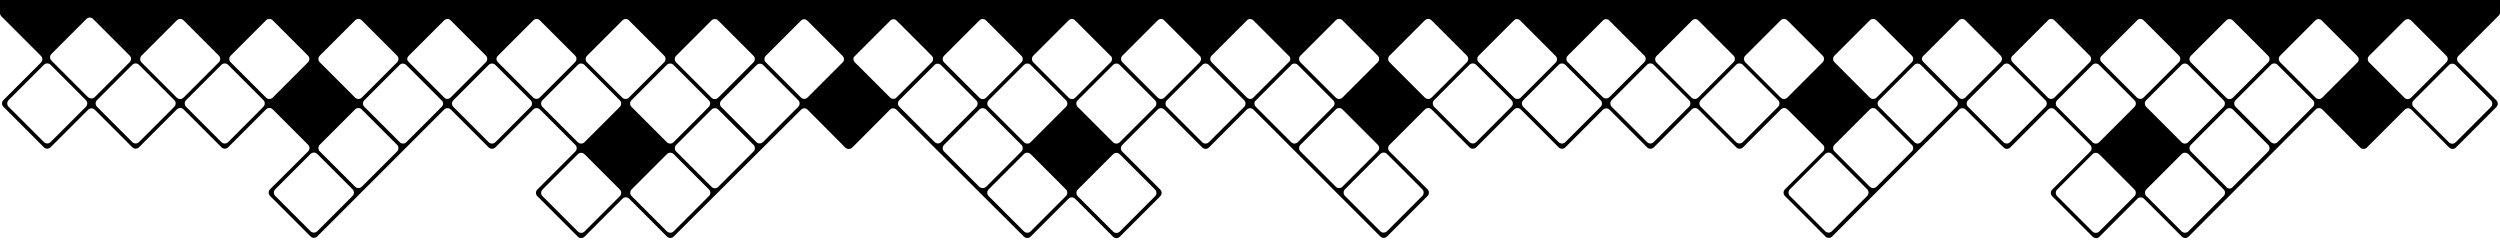 <svg xmlns="http://www.w3.org/2000/svg" viewBox="0 0 3990.2 400" preserveAspectRatio="none">
<path class="elementor-shape-fill ha-shape-divider" d="M0,21c0,1.8,0.8,3.7,2.2,5.1l63.2,63.2c2.9,2.9,2.9,7.6,0,10.5l-60,60c-2.9,2.9-2.9,7.6,0,10.6l64.7,64.7
	c2.9,2.9,7.6,2.9,10.6,0l60-60c2.9-2.9,7.6-2.9,10.5,0l60,60c2.9,2.9,7.6,2.9,10.6,0l60.6-60.6c2.9-2.9,7.6-2.9,10.5,0l60.6,60.6
	c2.9,2.9,7.6,2.9,10.6,0l60.6-60.6c2.9-2.9,7.6-2.9,10.5,0l56.6,56.6c2.9,2.9,2.9,7.6,0,10.5C476,257.2,431,302.1,431,302.1
	c-2.9,2.9-2.9,7.6,0,10.6l64.7,64.7c2.9,2.9,7.6,2.9,10.6,0L709,174.8c2.9-2.9,7.6-2.9,10.5,0l60.5,60.5c2.9,2.9,7.6,2.9,10.6,0
	l60.6-60.6c2.9-2.9,7.6-2.9,10.5,0l56.6,56.6c2.9,2.9,2.9,7.6,0,10.5l-60.7,60.7c-2.9,2.9-2.9,7.6,0,10.6l64.7,64.7
	c2.9,2.9,7.6,2.9,10.6,0l60.7-60.7c2.9-2.9,7.6-2.9,10.5,0l60.5,60.5c2.9,2.9,7.6,2.9,10.6,0L1278.7,175c2.1-2.1,5.2-2.7,7.9-1.7
	c0.7,0.4,1.4,0.8,2,1.4c15.6,15.7,60.5,60.8,60.5,60.8c1.5,1.5,3.6,2.3,5.6,2.2c2,0.1,4-0.6,5.6-2.2c0,0,45-45.1,60.5-60.8
	c0.6-0.6,1.3-1.1,2-1.4c2.7-1,5.8-0.4,7.9,1.7l203.6,202.7c2.9,2.9,7.6,2.9,10.6,0l60.5-60.5c2.9-2.9,7.6-2.9,10.5,0l60.7,60.7
	c2.9,2.9,7.6,2.9,10.6,0l64.7-64.7c2.9-2.9,2.9-7.6,0-10.6l-60.7-60.7c-2.9-2.9-2.9-7.6,0-10.5l56.6-56.6c2.9-2.9,7.6-2.9,10.5,0
	l60.6,60.6c2.9,2.9,7.6,2.9,10.6,0l60.5-60.5c2.9-2.9,7.6-2.9,10.5,0l202.7,202.6c2.9,2.9,7.6,2.9,10.6,0l64.7-64.7
	c2.9-2.9,2.9-7.6,0-10.6c0,0-45-44.9-60.7-60.5c-2.9-2.9-2.9-7.6,0-10.5l56.6-56.6c2.9-2.9,7.6-2.9,10.5,0l60.6,60.6
	c2.9,2.9,7.6,2.9,10.6,0l60.6-60.6c2.9-2.9,7.6-2.9,10.5,0l60.6,60.6c1.5,1.5,3.4,2.2,5.3,2.2c1.9,0,3.8-0.7,5.3-2.2l60-60
	c1.5-1.5,3.4-2.2,5.3-2.2c1.9,0,3.8,0.7,5.3,2.2l60,60c1.5,1.5,3.4,2.2,5.3,2.2c1.9,0,3.8-0.7,5.3-2.2l60.6-60.6
	c2.9-2.9,7.6-2.9,10.5,0l60.6,60.6c2.9,2.9,7.6,2.9,10.6,0l60.6-60.6c2.9-2.9,7.6-2.9,10.5,0l56.6,56.6c2.9,2.9,2.9,7.6,0,10.5
	c-15.7,15.6-60.7,60.5-60.7,60.5c-2.9,2.9-2.9,7.6,0,10.6l64.7,64.7c2.9,2.9,7.6,2.9,10.6,0l202.7-202.6c2.9-2.9,7.6-2.9,10.5,0
	l60.5,60.5c2.9,2.9,7.6,2.9,10.6,0l60.6-60.6c2.9-2.9,7.6-2.9,10.5,0l56.6,56.6c2.9,2.9,2.9,7.6,0,10.5l-60.7,60.7
	c-2.9,2.9-2.9,7.6,0,10.6l64.7,64.7c2.9,2.9,7.6,2.9,10.6,0l60.7-60.7c2.9-2.9,7.6-2.9,10.5,0l60.5,60.5c2.9,2.9,7.6,2.9,10.6,0
	l203-203c2.9-2.9,7.6-2.9,10.5,0c15.6,15.7,60.5,60.8,60.5,60.8c2.9,2.9,7.6,2.9,10.6,0l60.5-60.5c2.9-2.9,7.6-2.9,10.5,0l60.5,60.5
	c2.9,2.9,7.6,2.9,10.6,0l64.7-64.7c2.9-2.9,2.9-7.6,0-10.6l-60.6-60.6c-2.9-2.9-2.9-7.6,0-10.5l64.6-64.6c1.4-1.4,2.1-3.2,2.2-5.1
	l0,0v-0.1c0,0,0,0,0-0.1V0L0,0l0,20.8c0,0,0,0,0,0.1L0,21L0,21z M3919.3,103.8l56.4,56.4c2.9,2.9,2.9,7.6,0,10.6l-56.4,56.4
	c-2.9,2.9-7.6,2.9-10.6,0l-56.4-56.4c-2.7-2.7-2.9-6.9-0.6-9.9l57.7-57.7C3912.4,100.9,3916.6,101.1,3919.3,103.8z M3781.3,89.1
	l56.4-56.4c2.5-2.5,6.5-2.9,9.4-1c0.4,0.3,0.8,0.6,1.1,0.9l56.4,56.4c2.9,2.9,2.9,7.5,0.1,10.4l-56.8,56.8c-2.6,2.4-6.5,2.7-9.3,0.7
	l-58.2-58.2C3778.4,95.8,3778.7,91.8,3781.3,89.1z M3051.4,241.6L2995,298c-2.9,2.9-7.6,2.9-10.6,0l-56.4-56.4
	c-2.9-2.9-2.9-7.6,0-10.6l56.4-56.4c2.7-2.7,6.9-2.9,9.8-0.6l57.8,57.8C3054.3,234.7,3054.1,238.9,3051.4,241.6z M3406.8,313.1
	l-56.4,56.4c-2.9,2.9-7.6,2.9-10.6,0l-56.4-56.4c-2.9-2.9-2.9-7.6,0-10.6l56.4-56.4c2.9-2.9,7.6-2.9,10.6,0l56.4,56.4
	C3409.7,305.5,3409.7,310.2,3406.8,313.1z M3549.1,312.9l-56.4,56.4c-2.9,2.9-7.6,2.9-10.6,0l-56.4-56.4c-2.9-2.9-2.9-7.6,0-10.6
	l56.4-56.4c2.9-2.9,7.6-2.9,10.6,0l56.4,56.4C3552,305.3,3552,310,3549.1,312.9z M3620.2,241.8l-57.4,57.4c-2.4,2.4-6.2,2.4-8.6,0
	l-57.4-57.4c-2.9-2.9-2.9-7.6,0-10.6l56.4-56.4c2.9-2.9,7.6-2.9,10.6,0l56.4,56.4C3623.1,234.2,3623.1,238.9,3620.2,241.8z
	 M3639.3,88.8l56.4-56.4c0.2-0.2,0.4-0.3,0.6-0.5c2.7-2.2,6.8-1.8,9.3,0.7l57,57c2.5,2.5,2.9,6.6,0.7,9.3c-0.2,0.2-0.3,0.4-0.5,0.6
	l-56.4,56.4c-2.9,2.9-7.5,2.9-10.4,0.1l-56.7-56.7C3636.4,96.2,3636.4,91.6,3639.3,88.8z M3635,103.3l56.7,56.7
	c2.8,2.9,2.7,7.5-0.1,10.4l-56.4,56.4c-2.9,2.9-7.6,2.9-10.6,0l-56.4-56.4c-2.9-2.9-2.9-7.6,0-10.5l56.5-56.5
	C3627.5,100.6,3632.1,100.5,3635,103.3z M3496.8,89l56.4-56.4c2.9-2.9,7.6-2.9,10.6,0l56.4,56.4c2.9,2.9,2.9,7.6,0,10.5l-56.5,56.5
	c-2.9,2.9-7.6,2.9-10.5,0l-56.4-56.4C3493.8,96.6,3493.8,91.9,3496.8,89z M3492.5,103.6l56.4,56.4c2.9,2.9,2.9,7.6,0,10.6
	l-56.4,56.4c-2.8,2.8-7.3,2.9-10.2,0.3l-57.1-57.1c-2.6-2.9-2.5-7.4,0.3-10.2l56.4-56.4C3484.9,100.7,3489.6,100.7,3492.5,103.6z
	 M3353,90.5l59.4-59.4c2.8-1.6,6.5-1.2,8.9,1.2l56.4,56.4c2.9,2.9,2.9,7.6,0,10.6l-56.4,56.4c-2.7,2.7-7,2.9-10,0.5l-57.5-57.5
	C3351.9,96.3,3351.6,93.1,3353,90.5z M3349.8,103.1l57.5,57.5c2.4,2.9,2.2,7.2-0.5,10l-56.4,56.4c-2.9,2.9-7.6,2.9-10.6,0
	l-56.4-56.4c-2.9-2.9-2.9-7.6,0-10.6l56.4-56.4C3342.6,100.8,3346.9,100.7,3349.8,103.1z M3210.9,90.3l59.1-59.1
	c2.7-1.6,6.2-1.3,8.7,0.9l57,57c2.6,2.9,2.5,7.4-0.3,10.2l-56.4,56.4c-2.9,2.9-7.5,2.9-10.4,0.1L3212,99.1
	C3209.7,96.7,3209.3,93.1,3210.9,90.3z M3208,103.4l56.7,56.7c2.8,2.9,2.7,7.5-0.1,10.4l-56.4,56.4c-2.9,2.9-7.6,2.9-10.6,0
	l-56.4-56.4c-2.9-2.9-2.9-7.6,0-10.6l56.4-56.4C3200.4,100.7,3205,100.7,3208,103.4z M3069.6,89.4l56.9-56.9c2.6-2.6,6.9-3,9.7-0.7
	c0.2,0.1,0.4,0.3,0.5,0.5l56.4,56.4c2.9,2.9,2.9,7.6,0,10.6l-56.4,56.4c-2.4,2.4-5.9,2.8-8.7,1.3l-58.4-58.4c-1.2-1.2-2-2.8-2-4.6
	c0,0,0,0,0-0.1C3067.5,92.3,3068.3,90.6,3069.6,89.4z M3065.8,103.7l57.9,57.9c0.6,1.1,1,2.4,1,3.6c0,1.9-0.7,3.8-2.2,5.2
	l-57.2,57.2c-2.7,2.1-6.4,2.1-9.1,0l-57.2-57.2c-1.4-1.4-2.2-3.3-2.2-5.2c0-1.9,0.7-3.8,2.2-5.2l56.4-56.4c0.7-0.7,1.5-1.2,2.3-1.6
	C3060.6,100.8,3063.8,101.7,3065.8,103.7z M2928,88.8l56.4-56.4c2.9-2.9,7.6-2.9,10.6,0l56.4,56.4c2.9,2.9,2.9,7.6,0,10.6
	l-56.4,56.4c-2.9,2.9-7.6,2.9-10.6,0L2928,99.3C2925.1,96.4,2925.1,91.7,2928,88.8z M2923.8,245.7l56.4,56.4c2.9,2.9,2.9,7.6,0,10.6
	l-56.4,56.4c-2.9,2.9-7.6,2.9-10.6,0l-56.4-56.4c-2.9-2.9-2.9-7.6,0-10.6l56.4-56.4C2916.2,242.8,2920.9,242.8,2923.8,245.7z
	 M2502.3,88.8l55.4-55.4c0.2-0.2,0.5-0.5,0.9-0.9c2.8-2.6,7.1-2.5,9.8,0.1c0,0,0,0,0,0l56.1,56.1c2.9,2.9,2.9,7.6,0,10.5l-55.7,55.7
	c-3,3-7.8,3-10.8,0l-55.7-55.7C2499.4,96.4,2499.4,91.7,2502.3,88.8z M2695.8,170.4l-56.4,56.4c-1.5,1.5-3.4,2.2-5.3,2.2
	c-1.9,0-3.8-0.7-5.3-2.2l-56.4-56.4c-2.9-2.9-2.9-7.6,0-10.6l56.4-56.4c1.5-1.5,3.4-2.2,5.3-2.2c1.9,0,3.8,0.7,5.3,2.2l56.4,56.4
	C2698.7,162.8,2698.7,167.5,2695.8,170.4z M2554.7,159.9c2.9,2.9,2.9,7.6,0,10.6l-56.4,56.4c-1.5,1.5-3.4,2.2-5.3,2.2
	c-1.9,0-3.8-0.7-5.3-2.2l-56.4-56.4c-2.9-2.9-2.9-7.6,0-10.6l56.4-56.4c1.5-1.5,3.4-2.2,5.3-2.2c1.9,0,3.8,0.7,5.3,2.2L2554.7,159.9
	z M2785.7,88.8l56.4-56.4c2.9-2.9,7.6-2.9,10.6,0l56.4,56.4c2.9,2.9,2.9,7.6,0,10.6l-56.4,56.4c-2.9,2.9-7.6,2.9-10.6,0l-56.4-56.4
	C2782.8,96.4,2782.8,91.7,2785.7,88.8z M2781.6,103.4l56.4,56.4c2.9,2.9,2.9,7.6,0,10.6l-56.4,56.4c-2.9,2.9-7.6,2.9-10.6,0
	l-56.4-56.4c-2.9-2.9-2.9-7.6,0-10.6l56.4-56.4C2773.9,100.5,2778.7,100.5,2781.6,103.4z M2710.4,32.3l56.4,56.4
	c2.9,2.9,2.9,7.6,0,10.6l-50.1,50.1l-6.4,6.4c-2.9,2.9-7.6,2.9-10.5,0L2644,99.9c-2.9-2.9-2.9-7.6,0-10.5l56.9-56.9
	C2703.5,29.9,2707.8,29.7,2710.4,32.3C2710.4,32.3,2710.4,32.3,2710.4,32.3z M2360.1,88.8l56.4-56.4c0,0,0,0,0.1-0.1
	c2.6-2.6,6.9-2.4,9.5,0.2l56.9,56.9c2.9,2.9,2.9,7.6,0,10.5l-55.9,55.9c-2.9,2.9-7.6,2.9-10.5,0l-6.4-6.4l-50.1-50.1
	C2357.2,96.4,2357.2,91.7,2360.1,88.8z M2356,103.4l56.4,56.4c2.9,2.9,2.9,7.6,0,10.6l-56.4,56.4c-2.9,2.9-7.6,2.9-10.6,0
	l-56.4-56.4c-2.9-2.9-2.9-7.6,0-10.6l56.4-56.4C2348.3,100.5,2353,100.5,2356,103.4z M2217.8,88.8l56.4-56.4c2.9-2.9,7.6-2.9,10.6,0
	l56.4,56.4c2.9,2.9,2.9,7.6,0,10.6l-56.4,56.4c-2.9,2.9-7.6,2.9-10.6,0l-56.4-56.4C2214.9,96.4,2214.9,91.7,2217.8,88.8z
	 M633.9,241.6L577.4,298c-2.9,2.9-7.6,2.9-10.6,0l-56.4-56.4c-2.9-2.9-2.9-7.6,0-10.6l56.4-56.4c2.7-2.7,6.9-2.9,9.8-0.6l57.8,57.8
	C636.7,234.7,636.5,238.9,633.9,241.6z M989.3,313.1l-56.4,56.4c-2.9,2.9-7.6,2.9-10.6,0l-56.4-56.4c-2.9-2.9-2.9-7.6,0-10.6
	l56.4-56.4c2.9-2.9,7.6-2.9,10.6,0l56.4,56.4C992.2,305.5,992.2,310.2,989.3,313.1z M1131.5,312.9l-56.4,56.4
	c-2.9,2.9-7.6,2.9-10.6,0l-56.4-56.4c-2.9-2.9-2.9-7.6,0-10.6l56.4-56.4c2.9-2.9,7.6-2.9,10.6,0l56.4,56.4
	C1134.5,305.3,1134.5,310,1131.5,312.9z M1202.7,241.8l-56.6,56.6c-2.8,2.8-7.4,2.8-10.2,0l-56.6-56.6c-2.9-2.9-2.9-7.6,0-10.6
	l56.4-56.4c2.9-2.9,7.6-2.9,10.6,0l56.4,56.4C1205.6,234.2,1205.6,238.9,1202.7,241.8z M1216.5,102.5c0.3,0.2,0.7,0.5,1,0.8
	l56.7,56.7c2.8,2.9,2.7,7.5-0.1,10.4l-56.4,56.4c-2.4,2.4-5.9,2.8-8.7,1.4c-0.4-0.3-0.9-0.6-1.3-1l-56.4-56.4
	c-2.9-2.9-2.9-7.6,0-10.6l56.4-56.4C1210,101.4,1213.6,101,1216.5,102.5z M1279.9,31.7C1279.9,31.7,1279.9,31.7,1279.9,31.7
	c2.7-1.7,6.2-1.2,8.4,1l56.7,56.7c2.5,2.5,2.9,6.6,0.7,9.3c-0.2,0.2-0.3,0.4-0.5,0.6l-56.4,56.4c-2.3,2.3-5.7,2.8-8.5,1.4
	c-0.4-0.3-0.9-0.6-1.3-0.9l-56.8-56.8c-2.8-2.9-2.7-7.5,0.1-10.4l56.4-56.4C1279.1,32.3,1279.5,32,1279.9,31.7z M1362.6,91.3
	l58.6-58.6c2.2-2.2,5.7-2.7,8.3-1.1c0,0,0,0,0.1,0c0.4,0.3,0.8,0.6,1.1,0.9l56.4,56.4c2.9,2.9,2.9,7.5,0.1,10.4l-56.8,56.8
	c-0.4,0.4-0.8,0.7-1.3,0.9c-2.8,1.4-6.2,0.9-8.5-1.4l-56.4-56.4C1362.1,97.2,1361.6,94,1362.6,91.3z M1493,102.5
	c2.8-1.5,6.4-1.1,8.8,1.3l56.4,56.4c2.9,2.9,2.9,7.6,0,10.6l-56.4,56.4c-0.4,0.4-0.8,0.7-1.3,1c-2.8,1.4-6.3,1-8.7-1.4l-56.4-56.4
	c-2.9-2.9-2.9-7.5-0.1-10.4l56.7-56.7C1492.3,103,1492.6,102.8,1493,102.5z M1506.8,241.8c-2.9-2.9-2.9-7.6,0-10.6l56.4-56.4
	c2.9-2.9,7.6-2.9,10.6,0l56.4,56.4c2.9,2.9,2.9,7.6,0,10.6l-56.1,56.1c-3.1,3.1-8.2,3.1-11.3,0L1506.8,241.8z M1701.3,312.9
	l-56.4,56.4c-2.9,2.9-7.6,2.9-10.6,0l-56.4-56.4c-2.9-2.9-2.9-7.6,0-10.6l56.4-56.4c2.9-2.9,7.6-2.9,10.6,0l56.4,56.4
	C1704.2,305.3,1704.2,310,1701.3,312.9z M1843.6,302.6c2.9,2.9,2.9,7.6,0,10.6l-56.4,56.4c-2.9,2.9-7.6,2.9-10.6,0l-56.4-56.4
	c-2.9-2.9-2.9-7.6,0-10.6l56.4-56.4c2.9-2.9,7.6-2.9,10.6,0L1843.6,302.6z M2132,298l-56.4-56.4c-2.7-2.7-2.9-6.9-0.6-9.8l57.8-57.8
	c2.9-2.3,7.1-2.1,9.8,0.6L2199,231c2.9,2.9,2.9,7.6,0,10.6l-56.4,56.4C2139.7,300.9,2134.9,300.9,2132,298z M2213.7,245.7l56.4,56.4
	c2.9,2.9,2.9,7.6,0,10.6l-56.4,56.4c-2.9,2.9-7.6,2.9-10.6,0l-56.4-56.4c-2.9-2.9-2.9-7.6,0-10.6l56.4-56.4
	C2206.1,242.8,2210.8,242.8,2213.7,245.7z M2075.6,88.8l56.4-56.4c2.9-2.9,7.6-2.9,10.6,0l56.4,56.4c2.9,2.9,2.9,7.6,0,10.6
	l-56.4,56.4c-2.9,2.9-7.6,2.9-10.6,0l-56.4-56.4C2072.7,96.4,2072.7,91.7,2075.6,88.8z M2071.4,103.6l56.4,56.4
	c1.4,1.4,2.2,3.3,2.2,5.2c0,1.9-0.7,3.8-2.2,5.2l-57.2,57.2c-2.7,2.1-6.4,2.1-9.1,0l-57.2-57.2c-1.4-1.4-2.2-3.3-2.2-5.2
	c0-1.3,0.4-2.5,1-3.6l59.2-59.2C2065.3,100.8,2069,101.1,2071.4,103.6z M1933.9,88.8l56.4-56.4c0.2-0.2,0.3-0.3,0.5-0.5
	c2.8-2.4,7.1-1.9,9.7,0.7l58.1,58.1c1.1,2.1,1.1,4.7,0,6.8l-59.6,59.6c-2.8,1.5-6.3,1-8.7-1.3l-56.4-56.4
	C1930.9,96.4,1930.9,91.7,1933.9,88.8z M1929.4,103.6l56.4,56.4c2.9,2.9,2.9,7.6,0,10.6l-56.4,56.4c-2.9,2.9-7.6,2.9-10.6,0
	l-56.4-56.4c-2.9-2.9-2.9-7.5-0.1-10.4l56.7-56.7C1921.9,100.7,1926.5,100.7,1929.4,103.6z M1791.2,89.1l57-57
	c2.4-2.2,5.9-2.5,8.7-0.9l59.1,59.1c1.6,2.8,1.3,6.4-1,8.9l-56.7,56.7c-2.9,2.8-7.5,2.7-10.4-0.1l-56.4-56.4
	C1788.6,96.5,1788.6,92,1791.2,89.1z M1787.1,103.6l56.4,56.4c2.9,2.9,2.9,7.6,0,10.6l-56.4,56.4c-2.9,2.9-7.6,2.9-10.6,0
	l-56.4-56.4c-2.7-2.7-2.9-7-0.5-10l57.5-57.5C1780.1,100.7,1784.4,100.8,1787.1,103.6z M1649.3,88.8l56.4-56.4
	c2.4-2.4,6-2.8,8.9-1.2l59.4,59.4c1.4,2.6,1.2,5.9-0.8,8.3l-57.5,57.5c-2.9,2.4-7.2,2.2-10-0.5l-56.4-56.4
	C1646.3,96.4,1646.3,91.7,1649.3,88.8z M1645,103.6l56.4,56.4c2.8,2.8,2.9,7.3,0.3,10.2l-57.1,57.1c-2.9,2.6-7.4,2.5-10.2-0.3
	l-56.4-56.4c-2.9-2.9-2.9-7.6,0-10.6l56.4-56.4C1637.4,100.7,1642.1,100.7,1645,103.6z M1573.8,32.6l56.4,56.4
	c2.9,2.9,2.9,7.6,0,10.6l-56.4,56.4c-2.9,2.9-7.6,2.9-10.5,0l-56.5-56.5c-2.9-2.9-2.8-7.6,0-10.5l56.4-56.4
	C1566.1,29.6,1570.9,29.6,1573.8,32.6z M1079.2,89l56.4-56.4c2.9-2.9,7.6-2.9,10.6,0l56.4,56.4c2.9,2.9,2.9,7.6,0,10.5l-56.5,56.5
	c-2.9,2.9-7.6,2.9-10.5,0l-56.4-56.4C1076.3,96.6,1076.3,91.9,1079.2,89z M1074.9,103.6l56.4,56.4c2.9,2.9,2.9,7.6,0,10.6
	l-56.4,56.4c-2.8,2.8-7.3,2.9-10.2,0.3l-57.1-57.1c-2.6-2.9-2.5-7.4,0.3-10.2l56.4-56.4C1067.3,100.7,1072,100.7,1074.9,103.6z
	 M937,89l56.5-56.5c2.1-2.1,5.2-2.9,7.9-1.7c0.8,0.4,1.6,0.9,2.3,1.6l56.4,56.4c2.9,2.9,2.9,7.6,0,10.6l-56.4,56.4
	c-2.7,2.7-7,2.9-10,0.5l-57.5-57.5c-0.2-0.2-0.3-0.4-0.4-0.6C933.9,95.3,934.5,91.4,937,89z M932.3,103.1l57.5,57.5
	c2.4,2.9,2.2,7.2-0.5,10L932.8,227c-2.9,2.9-7.6,2.9-10.6,0l-56.4-56.4c-2.9-2.9-2.9-7.6,0-10.6l56.4-56.4
	C925,100.8,929.3,100.7,932.3,103.1z M793.4,90.3l57.8-57.8c2.5-2.5,6.6-3.1,9.5-0.9c0.2,0.1,0.4,0.3,0.5,0.4l57,57
	c2.6,2.9,2.5,7.4-0.3,10.2l-56.4,56.4c-2.9,2.9-7.5,2.9-10.4,0.1l-56.7-56.7C792.1,96.7,791.8,93.1,793.4,90.3z M790.4,103.4
	l56.7,56.7c2.8,2.9,2.7,7.5-0.1,10.4L790.6,227c-2.9,2.9-7.6,2.9-10.6,0l-56.4-56.4c-2.9-2.9-2.9-7.6,0-10.6l56.4-56.4
	C782.9,100.7,787.5,100.7,790.4,103.4z M652,89.4l56.9-56.9c2.6-2.6,6.9-3,9.7-0.7c0.2,0.1,0.4,0.3,0.5,0.5l56.4,56.4
	c2.9,2.9,2.9,7.6,0,10.6l-56.4,56.4c-2.4,2.4-5.9,2.8-8.7,1.3L652,98.6c-1.2-1.2-2-2.8-2-4.6c0,0,0,0,0-0.1
	C650,92.3,650.8,90.6,652,89.4z M648.3,103.7l57.9,57.9c0.6,1.1,1,2.4,1,3.6c0,1.9-0.7,3.8-2.2,5.2l-57.2,57.2
	c-2.7,2.1-6.4,2.1-9.1,0l-57.2-57.2c-1.4-1.4-2.2-3.3-2.2-5.2c0-1.9,0.7-3.8,2.2-5.2l56.4-56.4c0.7-0.7,1.5-1.2,2.3-1.6
	C643.1,100.8,646.2,101.7,648.3,103.7z M510.4,88.8l56.4-56.4c2.9-2.9,7.6-2.9,10.6,0l56.4,56.4c2.9,2.9,2.9,7.6,0,10.6l-56.4,56.4
	c-2.9,2.9-7.6,2.9-10.6,0l-56.4-56.4C507.5,96.4,507.5,91.7,510.4,88.8z M506.3,245.7l56.4,56.4c2.9,2.9,2.9,7.6,0,10.6l-56.4,56.4
	c-2.9,2.9-7.6,2.9-10.6,0l-56.4-56.4c-2.9-2.9-2.9-7.6,0-10.6l56.4-56.4C498.7,242.8,503.4,242.8,506.3,245.7z M368.2,88.8
	l56.4-56.4c2.9-2.9,7.6-2.9,10.6,0l56.4,56.4c2.9,2.9,2.9,7.6,0,10.6l-56.4,56.4c-2.9,2.9-7.6,2.9-10.6,0l-56.4-56.4
	C365.2,96.4,365.3,91.7,368.2,88.8z M364,103.4l56.4,56.4c2.9,2.9,2.9,7.6,0,10.6L364,226.9c-2.9,2.9-7.6,2.9-10.6,0L297,170.4
	c-2.9-2.9-2.9-7.6,0-10.6l56.4-56.4C356.4,100.5,361.1,100.5,364,103.4z M225.9,88.8l56.4-56.4c2.9-2.9,7.6-2.9,10.6,0l56.4,56.4
	c2.9,2.9,2.9,7.6,0,10.6l-50.1,50.1l-6.4,6.4c-2.9,2.9-7.6,2.9-10.6,0l-56.4-56.4C223,96.4,223,91.7,225.9,88.8z M221.8,103.4
	l56.4,56.4c2.9,2.9,2.9,7.6,0,10.6l-56.4,56.4c-2.9,2.9-7.6,2.9-10.6,0l-56.4-56.4c-2.9-2.9-2.9-7.6,0-10.6l56.4-56.4
	C214.1,100.5,218.9,100.5,221.8,103.4z M82.1,86.1L138,30.2c2.9-2.9,7.6-2.9,10.5,0l58.5,58.5c2.9,2.9,2.9,7.6,0,10.5l-55.6,55.6
	c-3.1,3.1-8.1,3.1-11.2,0L82.1,96.7C79.2,93.8,79.2,89,82.1,86.1z M80.7,103.4l56.4,56.4c2.9,2.9,2.9,7.6,0,10.6l-56.4,56.4
	c-2.9,2.9-7.6,2.9-10.6,0l-56.4-56.4c-2.9-2.9-2.9-7.6,0-10.6l56.4-56.4C73,100.5,77.7,100.5,80.7,103.4z"/>
</svg>
